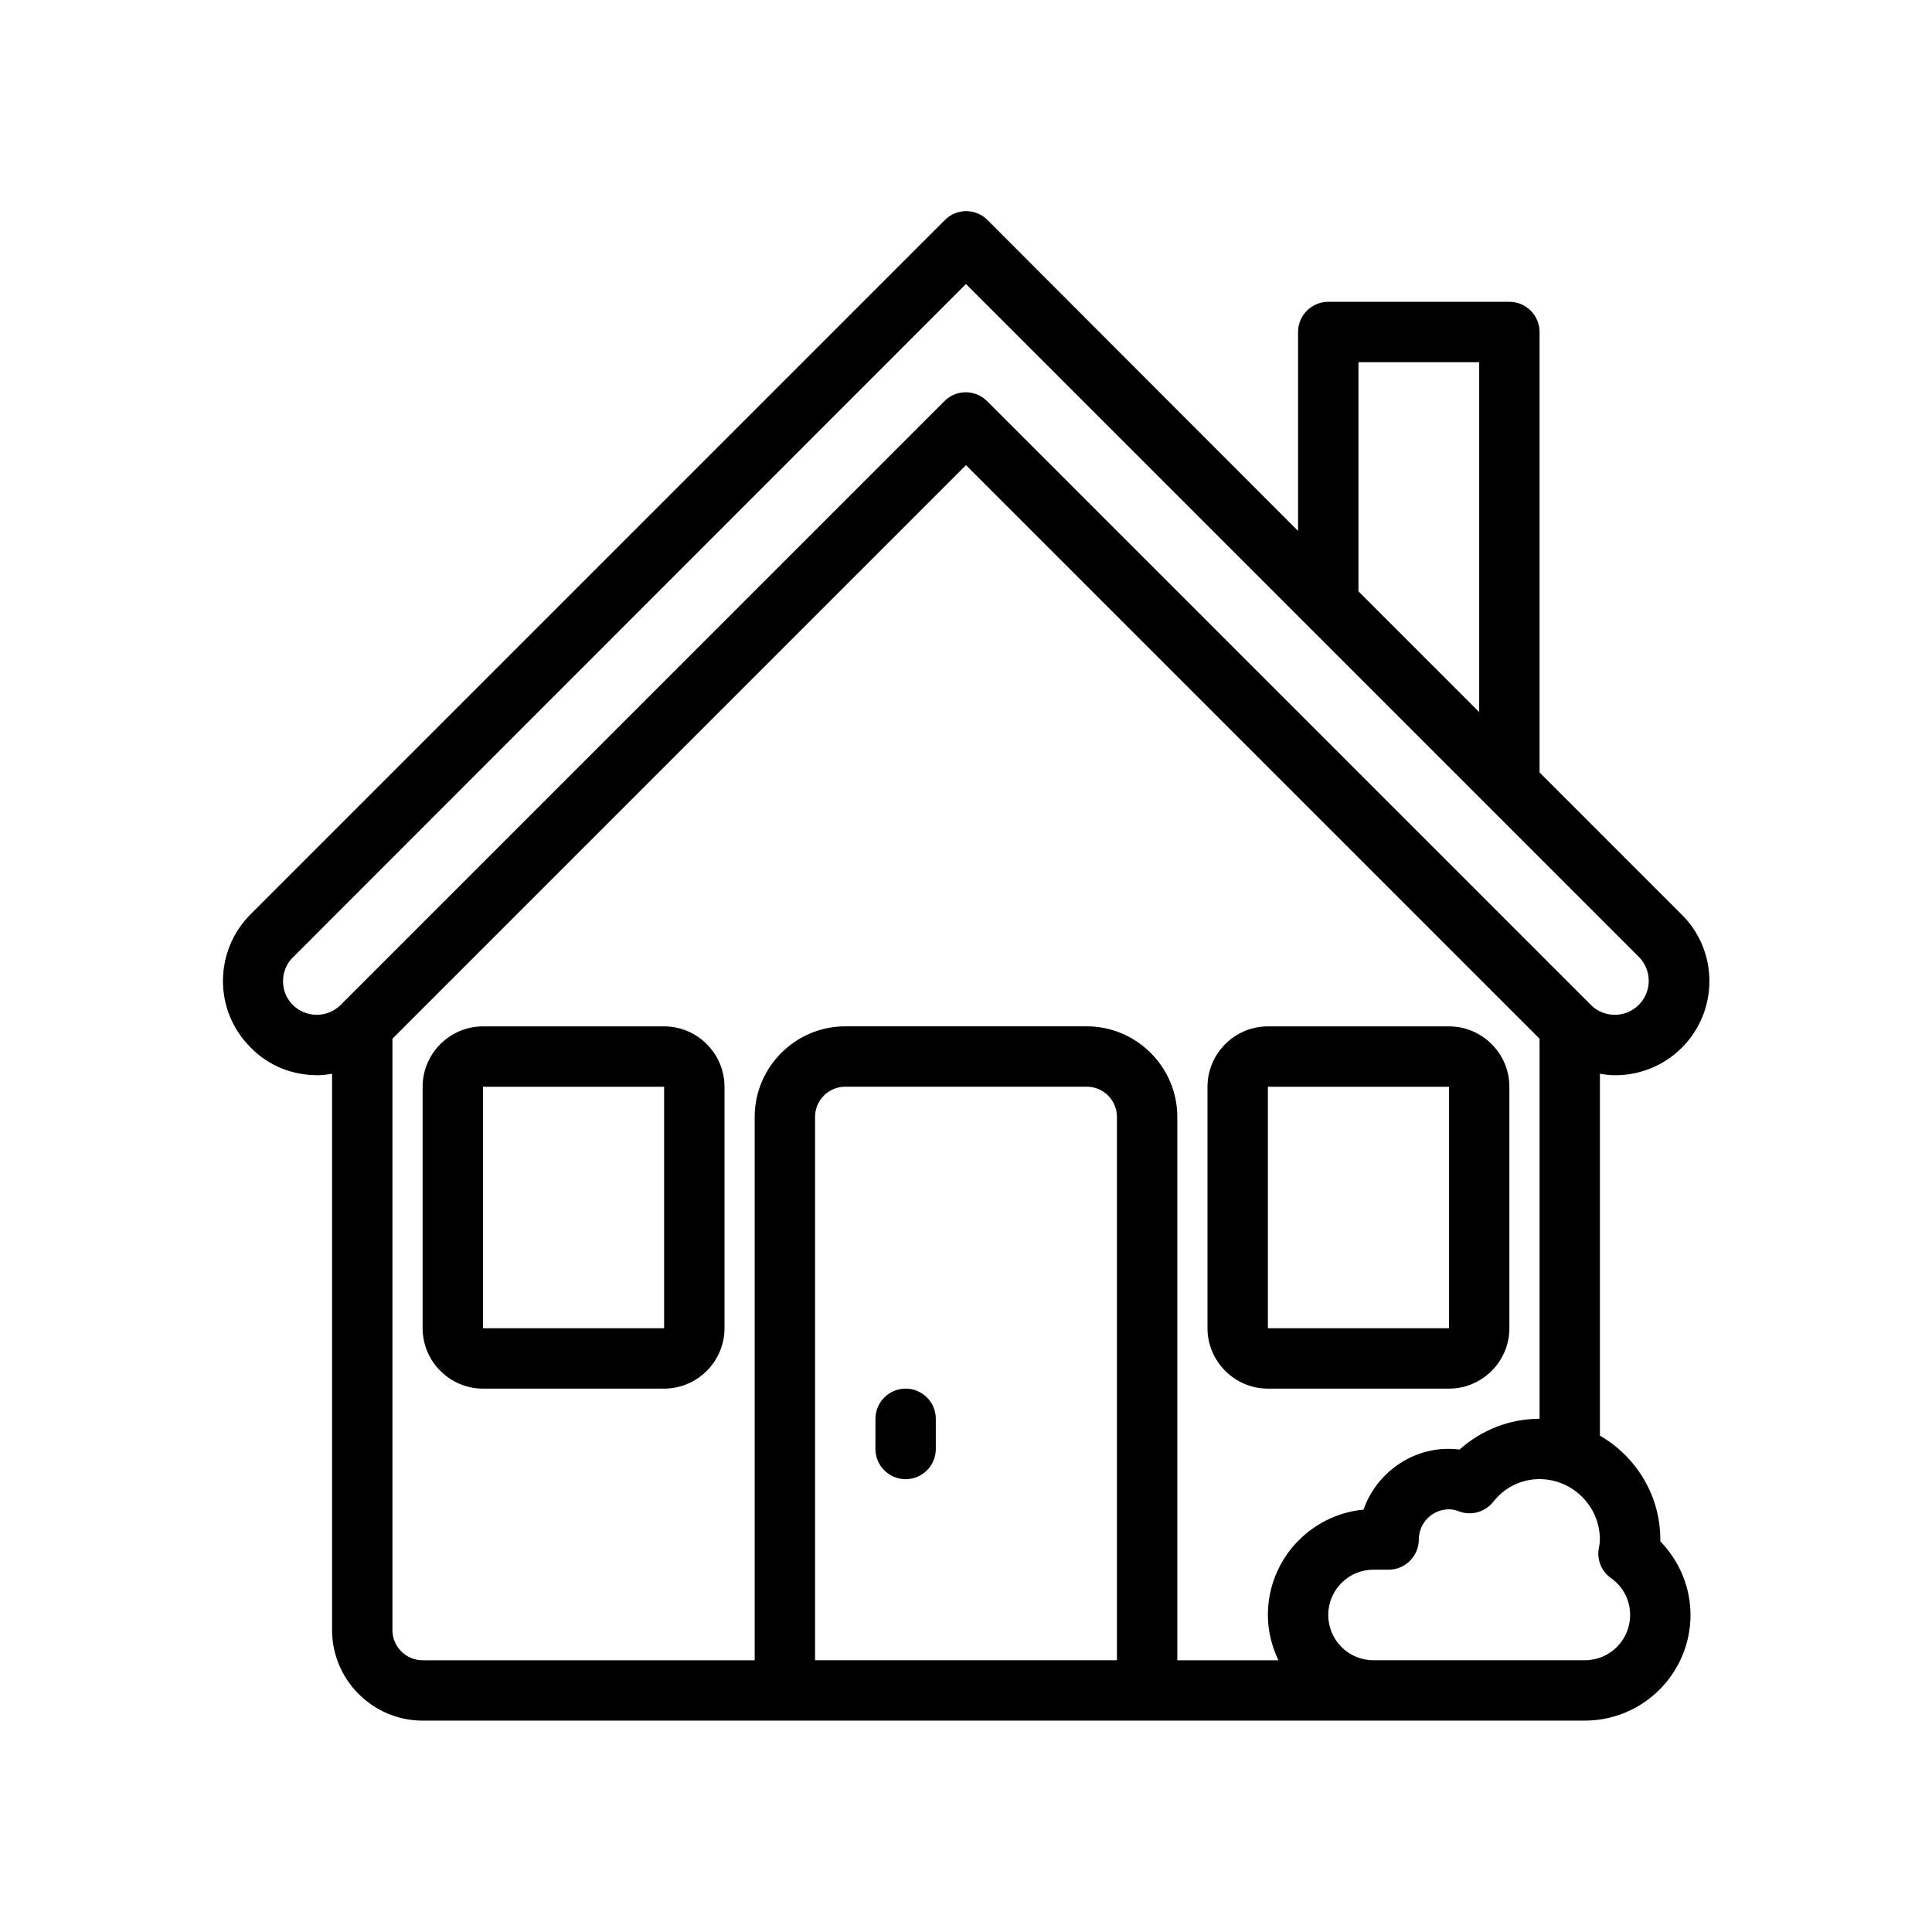 <?xml version="1.0" encoding="UTF-8"?>
<svg width="128pt" height="128pt" version="1.1" viewBox="0 0 128 128" xmlns="http://www.w3.org/2000/svg">
 <path d="m44 68h-12c-2.199 0-4 1.801-4 4v16c0 2.199 1.801 4 4 4h12c2.199 0 4-1.801 4-4v-16c0-2.199-1.801-4-4-4zm-12 20v-16h12v16z"/>
 <path d="m96 68h-12c-2.199 0-4 1.801-4 4v16c0 2.199 1.801 4 4 4h12c2.199 0 4-1.801 4-4v-16c0-2.199-1.801-4-4-4zm-12 20v-16h12v16z"/>
 <path d="m60 92c-1.102 0-2 0.898-2 2v2c0 1.102 0.898 2 2 2s2-0.898 2-2v-2c0-1.102-0.898-2-2-2z"/>
 <path d="m21 71.238c0.34 0 0.66-0.039 1-0.102v36.859c0 3.301 2.699 6 6 6h77c3.859 0 7-3.141 7-7 0-1.84-0.738-3.578-2-4.879v-0.121c0-2.941-1.621-5.5-4-6.879v-23.98c0.34 0.059 0.66 0.102 1 0.102 1.602 0 3.199-0.602 4.422-1.82 2.441-2.441 2.441-6.398 0-8.82l-9.422-9.422v-29.18c0-1.102-0.898-2-2-2h-12c-1.102 0-2 0.898-2 2v13.18l-20.578-20.602c-0.781-0.781-2.039-0.781-2.82 0l-46 46c-2.441 2.441-2.441 6.398 0 8.82 1.199 1.238 2.801 1.84 4.398 1.84zm33 38.758v-36c0-1.102 0.898-2 2-2h16c1.102 0 2 0.898 2 2v36zm52.738-5.441c0.801 0.578 1.262 1.461 1.262 2.441 0 1.66-1.34 3-3 3h-14c-1.66 0-3-1.34-3-3s1.34-3 3-3h1c1.102 0 2-0.898 2-2 0-1.102 0.898-2 2-2 0.199 0 0.422 0.039 0.68 0.141 0.801 0.301 1.699 0.039 2.238-0.621 0.762-0.98 1.879-1.52 3.078-1.52 2.199 0 4 1.801 4 4 0 0.219-0.039 0.422-0.078 0.621-0.121 0.762 0.199 1.5 0.82 1.941zm-10.039-8.52c-2.879-0.359-5.481 1.441-6.359 3.981-3.559 0.34-6.34 3.34-6.34 6.981 0 1.078 0.262 2.078 0.699 3h-6.699v-36c0-3.301-2.699-6-6-6h-16c-3.301 0-6 2.699-6 6v36h-22c-1.102 0-2-0.898-2-2v-39.18l38-38 38 38v25.18c-1.98 0-3.84 0.738-5.301 2.039zm-6.699-72.039h8v23.18l-8-8zm-70.582 39.422 44.578-44.602 44.578 44.578c0.879 0.879 0.879 2.301 0 3.18-0.879 0.879-2.301 0.879-3.18 0l-40-40c-0.781-0.781-2.039-0.781-2.82 0l-40 40c-0.879 0.879-2.301 0.879-3.18 0-0.859-0.859-0.859-2.301 0.02-3.16z"/>
</svg>
